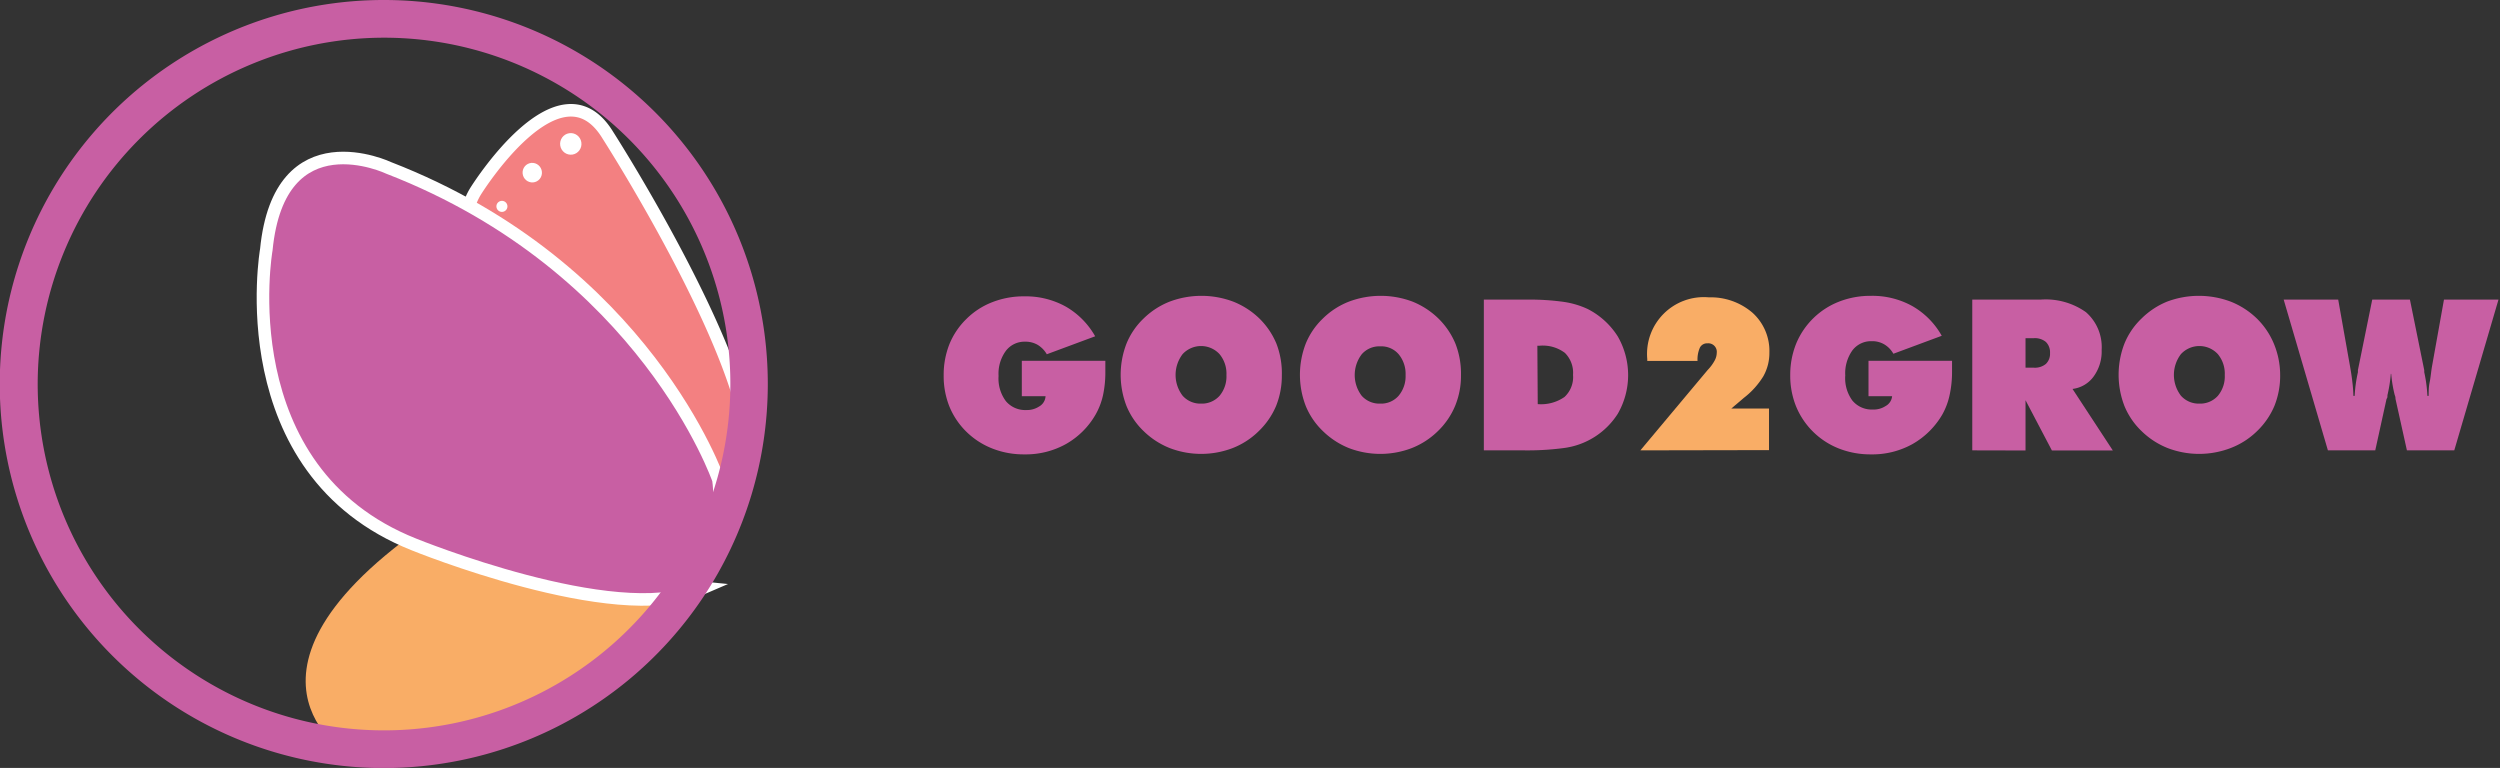 <svg id="Layer_1" data-name="Layer 1" xmlns="http://www.w3.org/2000/svg" viewBox="0 0 199.01 61.13"><rect x="0" y="0" width="199.01" height="61.13" fill="#333333" stroke="none"/><defs><style>.cls-1,.cls-5{fill:#c85fa3;}.cls-2{fill:#f9ad66;}.cls-3{fill:#f38081;}.cls-3,.cls-5{stroke:#fff;stroke-miterlimit:10;}.cls-4{fill:#fff;}</style></defs><path class="cls-1" d="M109.72,52.87h-1.89V50.05h6.65c0,.24,0,.43,0,.55v.32a8.52,8.52,0,0,1-.19,1.89,5.52,5.52,0,0,1-.58,1.51,6.31,6.31,0,0,1-2.37,2.36,6.58,6.58,0,0,1-3.31.82,6.77,6.77,0,0,1-2.53-.46,6.14,6.14,0,0,1-2.08-1.34,6,6,0,0,1-1.35-2,6.51,6.51,0,0,1-.46-2.48,6.62,6.62,0,0,1,.46-2.5,5.93,5.93,0,0,1,1.35-2,6,6,0,0,1,2.07-1.34,6.86,6.86,0,0,1,2.54-.46,6.58,6.58,0,0,1,3.29.81,6.29,6.29,0,0,1,2.35,2.37l-3.85,1.43a2.1,2.1,0,0,0-.73-.75,1.91,1.91,0,0,0-1-.25,1.86,1.86,0,0,0-1.53.73,3.08,3.08,0,0,0-.58,2,3,3,0,0,0,.58,2,2,2,0,0,0,1.63.71,1.75,1.75,0,0,0,1-.27A1,1,0,0,0,109.72,52.87Z" transform="translate(-26.49 -21.33)"/><path class="cls-1" d="M128.53,51.19a6.45,6.45,0,0,1-.46,2.46,6.05,6.05,0,0,1-1.38,2A6.12,6.12,0,0,1,124.61,57a7,7,0,0,1-5,0,6.29,6.29,0,0,1-2.09-1.36,5.82,5.82,0,0,1-1.36-2,6.89,6.89,0,0,1,0-4.95,5.77,5.77,0,0,1,1.36-2,6.22,6.22,0,0,1,2.08-1.35,7.19,7.19,0,0,1,5.06,0,6.36,6.36,0,0,1,2.09,1.35,6.07,6.07,0,0,1,1.35,2A6.55,6.55,0,0,1,128.53,51.19Zm-6.43,2.27a1.89,1.89,0,0,0,1.47-.62,2.4,2.4,0,0,0,.55-1.65,2.44,2.44,0,0,0-.55-1.67,2,2,0,0,0-2.94,0,2.73,2.73,0,0,0,0,3.31A1.89,1.89,0,0,0,122.1,53.46Z" transform="translate(-26.49 -21.33)"/><path class="cls-1" d="M142.79,51.19a6.27,6.27,0,0,1-.47,2.46,6,6,0,0,1-1.37,2A6.22,6.22,0,0,1,138.87,57a7,7,0,0,1-5,0,6.35,6.35,0,0,1-2.08-1.36,5.82,5.82,0,0,1-1.36-2,6.89,6.89,0,0,1,0-4.95,5.77,5.77,0,0,1,1.36-2,6.12,6.12,0,0,1,2.08-1.35,7.19,7.19,0,0,1,5.06,0A6.36,6.36,0,0,1,141,46.69a6.07,6.07,0,0,1,1.35,2A6.55,6.55,0,0,1,142.79,51.19Zm-6.43,2.27a1.85,1.85,0,0,0,1.46-.62,2.41,2.41,0,0,0,.56-1.65,2.44,2.44,0,0,0-.56-1.67,1.82,1.82,0,0,0-1.46-.62,1.86,1.86,0,0,0-1.47.63,2.73,2.73,0,0,0,0,3.31A1.89,1.89,0,0,0,136.36,53.46Z" transform="translate(-26.49 -21.33)"/><path class="cls-1" d="M144.61,57.18v-12h3.5a19.32,19.32,0,0,1,2.85.18,6.85,6.85,0,0,1,1.92.57,6.1,6.1,0,0,1,2.39,2.18,6.16,6.16,0,0,1,0,6.16A6,6,0,0,1,150.94,57a21.9,21.9,0,0,1-3.15.18Zm4.29-3.68a3.27,3.27,0,0,0,2.13-.57,2.16,2.16,0,0,0,.68-1.76,2.23,2.23,0,0,0-.65-1.75,2.91,2.91,0,0,0-2-.57h-.19Z" transform="translate(-26.49 -21.33)"/><path class="cls-2" d="M157.07,57.18l5.36-6.4A3.42,3.42,0,0,0,163,50a1.32,1.32,0,0,0,.15-.58.68.68,0,0,0-.74-.76.64.64,0,0,0-.6.34,2.33,2.33,0,0,0-.19,1.06h-4v-.14a4.52,4.52,0,0,1,4.9-4.92A5.09,5.09,0,0,1,166,46.23a4.09,4.09,0,0,1,1.34,3.17,3.76,3.76,0,0,1-.48,1.88A6.36,6.36,0,0,1,165.31,53l-1,.85h3v3.31Z" transform="translate(-26.49 -21.33)"/><path class="cls-1" d="M177.11,52.87h-1.88V50.05h6.65c0,.24,0,.43,0,.55s0,.22,0,.32a8.5,8.5,0,0,1-.2,1.89,5.51,5.51,0,0,1-.57,1.51,6.41,6.41,0,0,1-2.38,2.36,6.57,6.57,0,0,1-3.3.82,6.83,6.83,0,0,1-2.54-.46,6.09,6.09,0,0,1-3.43-3.37,6.51,6.51,0,0,1-.46-2.48,6.62,6.62,0,0,1,.47-2.5,6.08,6.08,0,0,1,3.42-3.35,6.83,6.83,0,0,1,2.54-.46,6.54,6.54,0,0,1,3.28.81,6.22,6.22,0,0,1,2.35,2.37l-3.85,1.43a2,2,0,0,0-.73-.75,1.88,1.88,0,0,0-1-.25,1.86,1.86,0,0,0-1.53.73,3.14,3.14,0,0,0-.57,2,3,3,0,0,0,.57,2,2,2,0,0,0,1.63.71,1.72,1.72,0,0,0,1-.27A1,1,0,0,0,177.11,52.87Z" transform="translate(-26.49 -21.33)"/><path class="cls-1" d="M183.49,57.18v-12h5.44a5.53,5.53,0,0,1,3.61,1,3.69,3.69,0,0,1,1.25,3,3.39,3.39,0,0,1-.63,2.11,2.43,2.43,0,0,1-1.69,1l3.21,4.9h-4.85l-2.1-4v4Zm4.24-8.93V50.6h.67a1.37,1.37,0,0,0,.95-.3,1.11,1.11,0,0,0,.33-.86,1.16,1.16,0,0,0-.33-.89,1.37,1.37,0,0,0-.95-.3Z" transform="translate(-26.49 -21.33)"/><path class="cls-1" d="M208,51.19a6.45,6.45,0,0,1-.46,2.46,6.05,6.05,0,0,1-1.38,2A6.12,6.12,0,0,1,204.05,57a7,7,0,0,1-5,0,6.29,6.29,0,0,1-2.09-1.36,5.82,5.82,0,0,1-1.36-2,6.89,6.89,0,0,1,0-4.95,5.77,5.77,0,0,1,1.36-2A6.22,6.22,0,0,1,199,45.34a7.19,7.19,0,0,1,5.06,0,6.36,6.36,0,0,1,2.09,1.35,6.07,6.07,0,0,1,1.35,2A6.55,6.55,0,0,1,208,51.19Zm-6.43,2.27a1.89,1.89,0,0,0,1.47-.62,2.4,2.4,0,0,0,.55-1.65,2.44,2.44,0,0,0-.55-1.67,2,2,0,0,0-2.94,0,2.73,2.73,0,0,0,0,3.31A1.89,1.89,0,0,0,201.54,53.46Z" transform="translate(-26.49 -21.33)"/><path class="cls-1" d="M216.81,51.09a11.56,11.56,0,0,1-.27,1.7c0,.12,0,.22-.07.29l-.9,4.1H211.8l-3.52-12h4.34l.94,5.3c.08.46.15.89.19,1.28a10.79,10.79,0,0,1,.08,1.08h.1a11.15,11.15,0,0,1,.26-1.88c0-.07,0-.13,0-.17l1.14-5.61h3l1.14,5.62s0,.09,0,.16a11.08,11.08,0,0,1,.25,1.88h.1c0-.33,0-.7.08-1.08s.11-.82.19-1.28l.95-5.3h4.34l-3.52,12h-3.77l-.91-4.1c0-.07,0-.17-.06-.3a10.34,10.34,0,0,1-.28-1.69Z" transform="translate(-26.49 -21.33)"/><path class="cls-2" d="M53.9,81.2S42.49,73.91,63.61,61c0,0,26.22,3,16,9.18C79.64,70.14,71.16,81.1,53.9,81.2Z" transform="translate(-26.49 -21.33)"/><path class="cls-3" d="M65,44.38s-2.7-4.45-.66-7.81c0,0,6.68-10.78,10.53-4.49,0,0,12.38,19.31,11.17,26.42l-2.13,2.14A49.08,49.08,0,0,0,65,44.38Z" transform="translate(-26.49 -21.33)"/><ellipse class="cls-4" cx="66.44" cy="37.76" rx="0.44" ry="0.44" transform="translate(-34.44 -1.05) rotate(-16.39)"/><path class="cls-5" d="M83.68,59.52S77.87,42.62,57.44,34.7c0,0-8.7-4.14-9.75,6.5,0,0-3.09,17.57,11.75,23.47,0,0,16,6.52,22.6,3.65C82,68.32,84.21,63.19,83.68,59.52Z" transform="translate(-26.49 -21.33)"/><ellipse class="cls-4" cx="68.86" cy="35.08" rx="0.77" ry="0.78" transform="translate(-33.59 -0.48) rotate(-16.39)"/><ellipse class="cls-4" cx="71.92" cy="32.78" rx="0.85" ry="0.86" transform="translate(-30.67 -9.87) rotate(-8.85)"/><path class="cls-1" d="M57.05,24.33A27.57,27.57,0,1,1,29.49,51.9,27.6,27.6,0,0,1,57.05,24.33m0-3A30.57,30.57,0,1,0,87.61,51.9,30.56,30.56,0,0,0,57.05,21.33Z" transform="translate(-26.49 -21.33)"/></svg>